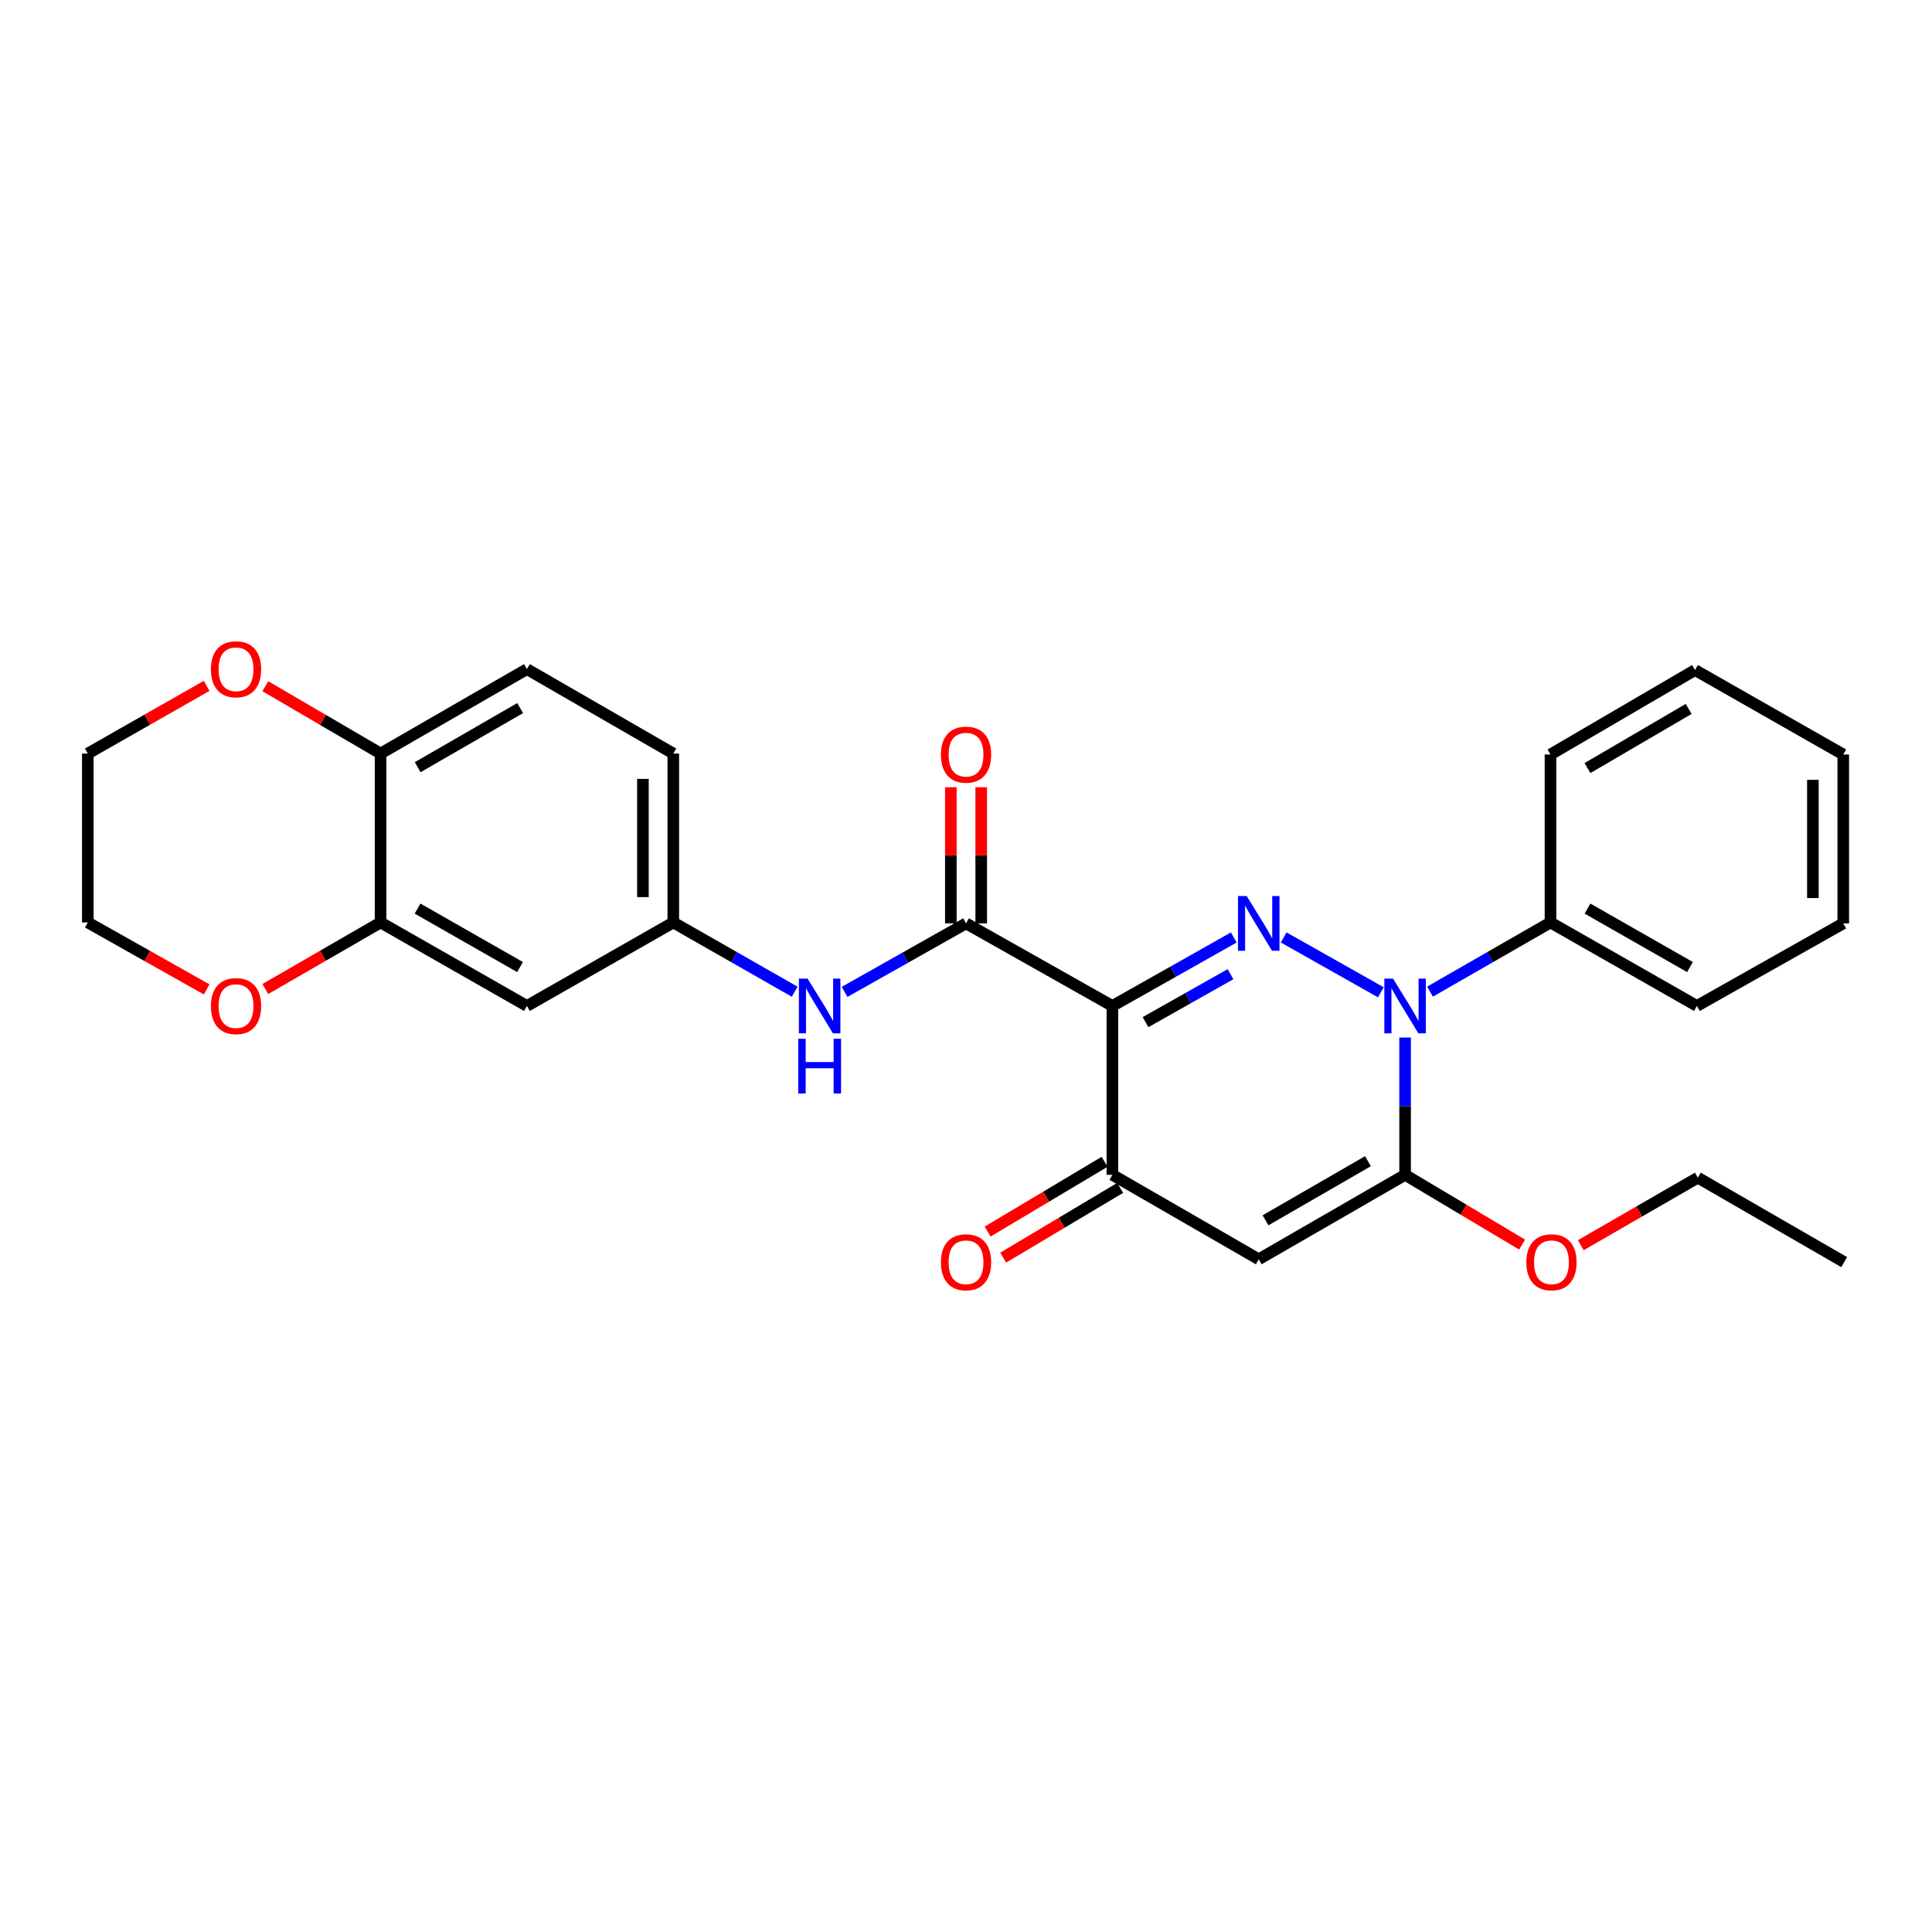 <?xml version='1.0' encoding='iso-8859-1'?>
<svg version='1.1' baseProfile='full'
              xmlns='http://www.w3.org/2000/svg'
                      xmlns:rdkit='http://www.rdkit.org/xml'
                      xmlns:xlink='http://www.w3.org/1999/xlink'
                  xml:space='preserve'
width='1000px' height='1000px' viewBox='0 0 1000 1000'>
<!-- END OF HEADER -->
<rect style='opacity:1.0;fill:#FFFFFF;stroke:none' width='1000' height='1000' x='0' y='0'> </rect>
<path class='bond-0' d='M 638.606,485.226 L 607.188,502.955' style='fill:none;fill-rule:evenodd;stroke:#0000FF;stroke-width:6px;stroke-linecap:butt;stroke-linejoin:miter;stroke-opacity:1' />
<path class='bond-0' d='M 607.188,502.955 L 575.769,520.683' style='fill:none;fill-rule:evenodd;stroke:#000000;stroke-width:6px;stroke-linecap:butt;stroke-linejoin:miter;stroke-opacity:1' />
<path class='bond-0' d='M 636.907,504.236 L 614.914,516.647' style='fill:none;fill-rule:evenodd;stroke:#0000FF;stroke-width:6px;stroke-linecap:butt;stroke-linejoin:miter;stroke-opacity:1' />
<path class='bond-0' d='M 614.914,516.647 L 592.921,529.057' style='fill:none;fill-rule:evenodd;stroke:#000000;stroke-width:6px;stroke-linecap:butt;stroke-linejoin:miter;stroke-opacity:1' />
<path class='bond-1' d='M 664.435,485.226 L 714.729,513.605' style='fill:none;fill-rule:evenodd;stroke:#0000FF;stroke-width:6px;stroke-linecap:butt;stroke-linejoin:miter;stroke-opacity:1' />
<path class='bond-4' d='M 575.769,520.683 L 575.769,608.095' style='fill:none;fill-rule:evenodd;stroke:#000000;stroke-width:6px;stroke-linecap:butt;stroke-linejoin:miter;stroke-opacity:1' />
<path class='bond-5' d='M 575.769,520.683 L 500.017,477.938' style='fill:none;fill-rule:evenodd;stroke:#000000;stroke-width:6px;stroke-linecap:butt;stroke-linejoin:miter;stroke-opacity:1' />
<path class='bond-2' d='M 727.273,537.029 L 727.273,572.562' style='fill:none;fill-rule:evenodd;stroke:#0000FF;stroke-width:6px;stroke-linecap:butt;stroke-linejoin:miter;stroke-opacity:1' />
<path class='bond-2' d='M 727.273,572.562 L 727.273,608.095' style='fill:none;fill-rule:evenodd;stroke:#000000;stroke-width:6px;stroke-linecap:butt;stroke-linejoin:miter;stroke-opacity:1' />
<path class='bond-10' d='M 740.182,513.268 L 771.354,495.363' style='fill:none;fill-rule:evenodd;stroke:#0000FF;stroke-width:6px;stroke-linecap:butt;stroke-linejoin:miter;stroke-opacity:1' />
<path class='bond-10' d='M 771.354,495.363 L 802.527,477.458' style='fill:none;fill-rule:evenodd;stroke:#000000;stroke-width:6px;stroke-linecap:butt;stroke-linejoin:miter;stroke-opacity:1' />
<path class='bond-3' d='M 727.273,608.095 L 651.521,651.801' style='fill:none;fill-rule:evenodd;stroke:#000000;stroke-width:6px;stroke-linecap:butt;stroke-linejoin:miter;stroke-opacity:1' />
<path class='bond-3' d='M 708.053,601.034 L 655.027,631.628' style='fill:none;fill-rule:evenodd;stroke:#000000;stroke-width:6px;stroke-linecap:butt;stroke-linejoin:miter;stroke-opacity:1' />
<path class='bond-16' d='M 727.273,608.095 L 757.555,626.149' style='fill:none;fill-rule:evenodd;stroke:#000000;stroke-width:6px;stroke-linecap:butt;stroke-linejoin:miter;stroke-opacity:1' />
<path class='bond-16' d='M 757.555,626.149 L 787.837,644.203' style='fill:none;fill-rule:evenodd;stroke:#FF0000;stroke-width:6px;stroke-linecap:butt;stroke-linejoin:miter;stroke-opacity:1' />
<path class='bond-28' d='M 651.521,651.801 L 575.769,608.095' style='fill:none;fill-rule:evenodd;stroke:#000000;stroke-width:6px;stroke-linecap:butt;stroke-linejoin:miter;stroke-opacity:1' />
<path class='bond-13' d='M 571.743,601.344 L 541.47,619.397' style='fill:none;fill-rule:evenodd;stroke:#000000;stroke-width:6px;stroke-linecap:butt;stroke-linejoin:miter;stroke-opacity:1' />
<path class='bond-13' d='M 541.47,619.397 L 511.196,637.45' style='fill:none;fill-rule:evenodd;stroke:#FF0000;stroke-width:6px;stroke-linecap:butt;stroke-linejoin:miter;stroke-opacity:1' />
<path class='bond-13' d='M 579.795,614.847 L 549.522,632.9' style='fill:none;fill-rule:evenodd;stroke:#000000;stroke-width:6px;stroke-linecap:butt;stroke-linejoin:miter;stroke-opacity:1' />
<path class='bond-13' d='M 549.522,632.9 L 519.249,650.953' style='fill:none;fill-rule:evenodd;stroke:#FF0000;stroke-width:6px;stroke-linecap:butt;stroke-linejoin:miter;stroke-opacity:1' />
<path class='bond-6' d='M 500.017,477.938 L 468.59,495.668' style='fill:none;fill-rule:evenodd;stroke:#000000;stroke-width:6px;stroke-linecap:butt;stroke-linejoin:miter;stroke-opacity:1' />
<path class='bond-6' d='M 468.59,495.668 L 437.163,513.398' style='fill:none;fill-rule:evenodd;stroke:#0000FF;stroke-width:6px;stroke-linecap:butt;stroke-linejoin:miter;stroke-opacity:1' />
<path class='bond-12' d='M 507.878,477.938 L 507.878,442.705' style='fill:none;fill-rule:evenodd;stroke:#000000;stroke-width:6px;stroke-linecap:butt;stroke-linejoin:miter;stroke-opacity:1' />
<path class='bond-12' d='M 507.878,442.705 L 507.878,407.472' style='fill:none;fill-rule:evenodd;stroke:#FF0000;stroke-width:6px;stroke-linecap:butt;stroke-linejoin:miter;stroke-opacity:1' />
<path class='bond-12' d='M 492.157,477.938 L 492.157,442.705' style='fill:none;fill-rule:evenodd;stroke:#000000;stroke-width:6px;stroke-linecap:butt;stroke-linejoin:miter;stroke-opacity:1' />
<path class='bond-12' d='M 492.157,442.705 L 492.157,407.472' style='fill:none;fill-rule:evenodd;stroke:#FF0000;stroke-width:6px;stroke-linecap:butt;stroke-linejoin:miter;stroke-opacity:1' />
<path class='bond-11' d='M 411.328,513.311 L 379.912,495.384' style='fill:none;fill-rule:evenodd;stroke:#0000FF;stroke-width:6px;stroke-linecap:butt;stroke-linejoin:miter;stroke-opacity:1' />
<path class='bond-11' d='M 379.912,495.384 L 348.496,477.458' style='fill:none;fill-rule:evenodd;stroke:#000000;stroke-width:6px;stroke-linecap:butt;stroke-linejoin:miter;stroke-opacity:1' />
<path class='bond-7' d='M 196.976,477.458 L 272.736,520.683' style='fill:none;fill-rule:evenodd;stroke:#000000;stroke-width:6px;stroke-linecap:butt;stroke-linejoin:miter;stroke-opacity:1' />
<path class='bond-7' d='M 216.131,470.286 L 269.163,500.544' style='fill:none;fill-rule:evenodd;stroke:#000000;stroke-width:6px;stroke-linecap:butt;stroke-linejoin:miter;stroke-opacity:1' />
<path class='bond-14' d='M 196.976,477.458 L 167.151,494.691' style='fill:none;fill-rule:evenodd;stroke:#000000;stroke-width:6px;stroke-linecap:butt;stroke-linejoin:miter;stroke-opacity:1' />
<path class='bond-14' d='M 167.151,494.691 L 137.327,511.924' style='fill:none;fill-rule:evenodd;stroke:#FF0000;stroke-width:6px;stroke-linecap:butt;stroke-linejoin:miter;stroke-opacity:1' />
<path class='bond-30' d='M 196.976,477.458 L 196.976,390.037' style='fill:none;fill-rule:evenodd;stroke:#000000;stroke-width:6px;stroke-linecap:butt;stroke-linejoin:miter;stroke-opacity:1' />
<path class='bond-8' d='M 272.736,520.683 L 348.496,477.458' style='fill:none;fill-rule:evenodd;stroke:#000000;stroke-width:6px;stroke-linecap:butt;stroke-linejoin:miter;stroke-opacity:1' />
<path class='bond-9' d='M 196.976,390.037 L 272.736,346.331' style='fill:none;fill-rule:evenodd;stroke:#000000;stroke-width:6px;stroke-linecap:butt;stroke-linejoin:miter;stroke-opacity:1' />
<path class='bond-9' d='M 216.196,397.099 L 269.228,366.505' style='fill:none;fill-rule:evenodd;stroke:#000000;stroke-width:6px;stroke-linecap:butt;stroke-linejoin:miter;stroke-opacity:1' />
<path class='bond-15' d='M 196.976,390.037 L 167.154,372.615' style='fill:none;fill-rule:evenodd;stroke:#000000;stroke-width:6px;stroke-linecap:butt;stroke-linejoin:miter;stroke-opacity:1' />
<path class='bond-15' d='M 167.154,372.615 L 137.333,355.192' style='fill:none;fill-rule:evenodd;stroke:#FF0000;stroke-width:6px;stroke-linecap:butt;stroke-linejoin:miter;stroke-opacity:1' />
<path class='bond-21' d='M 802.527,477.458 L 878.313,520.683' style='fill:none;fill-rule:evenodd;stroke:#000000;stroke-width:6px;stroke-linecap:butt;stroke-linejoin:miter;stroke-opacity:1' />
<path class='bond-21' d='M 821.684,470.285 L 874.734,500.543' style='fill:none;fill-rule:evenodd;stroke:#000000;stroke-width:6px;stroke-linecap:butt;stroke-linejoin:miter;stroke-opacity:1' />
<path class='bond-22' d='M 802.527,477.458 L 802.527,390.526' style='fill:none;fill-rule:evenodd;stroke:#000000;stroke-width:6px;stroke-linecap:butt;stroke-linejoin:miter;stroke-opacity:1' />
<path class='bond-18' d='M 348.496,477.458 L 348.496,390.037' style='fill:none;fill-rule:evenodd;stroke:#000000;stroke-width:6px;stroke-linecap:butt;stroke-linejoin:miter;stroke-opacity:1' />
<path class='bond-18' d='M 332.775,464.345 L 332.775,403.15' style='fill:none;fill-rule:evenodd;stroke:#000000;stroke-width:6px;stroke-linecap:butt;stroke-linejoin:miter;stroke-opacity:1' />
<path class='bond-19' d='M 106.966,512.118 L 76.21,494.788' style='fill:none;fill-rule:evenodd;stroke:#FF0000;stroke-width:6px;stroke-linecap:butt;stroke-linejoin:miter;stroke-opacity:1' />
<path class='bond-19' d='M 76.21,494.788 L 45.455,477.458' style='fill:none;fill-rule:evenodd;stroke:#000000;stroke-width:6px;stroke-linecap:butt;stroke-linejoin:miter;stroke-opacity:1' />
<path class='bond-20' d='M 106.96,354.995 L 76.207,372.516' style='fill:none;fill-rule:evenodd;stroke:#FF0000;stroke-width:6px;stroke-linecap:butt;stroke-linejoin:miter;stroke-opacity:1' />
<path class='bond-20' d='M 76.207,372.516 L 45.455,390.037' style='fill:none;fill-rule:evenodd;stroke:#000000;stroke-width:6px;stroke-linecap:butt;stroke-linejoin:miter;stroke-opacity:1' />
<path class='bond-23' d='M 818.228,644.507 L 848.511,627.035' style='fill:none;fill-rule:evenodd;stroke:#FF0000;stroke-width:6px;stroke-linecap:butt;stroke-linejoin:miter;stroke-opacity:1' />
<path class='bond-23' d='M 848.511,627.035 L 878.794,609.563' style='fill:none;fill-rule:evenodd;stroke:#000000;stroke-width:6px;stroke-linecap:butt;stroke-linejoin:miter;stroke-opacity:1' />
<path class='bond-17' d='M 272.736,346.331 L 348.496,390.037' style='fill:none;fill-rule:evenodd;stroke:#000000;stroke-width:6px;stroke-linecap:butt;stroke-linejoin:miter;stroke-opacity:1' />
<path class='bond-31' d='M 45.455,477.458 L 45.455,390.037' style='fill:none;fill-rule:evenodd;stroke:#000000;stroke-width:6px;stroke-linecap:butt;stroke-linejoin:miter;stroke-opacity:1' />
<path class='bond-26' d='M 878.313,520.683 L 954.065,477.938' style='fill:none;fill-rule:evenodd;stroke:#000000;stroke-width:6px;stroke-linecap:butt;stroke-linejoin:miter;stroke-opacity:1' />
<path class='bond-25' d='M 802.527,390.526 L 877.335,346.812' style='fill:none;fill-rule:evenodd;stroke:#000000;stroke-width:6px;stroke-linecap:butt;stroke-linejoin:miter;stroke-opacity:1' />
<path class='bond-25' d='M 821.68,397.543 L 874.046,366.943' style='fill:none;fill-rule:evenodd;stroke:#000000;stroke-width:6px;stroke-linecap:butt;stroke-linejoin:miter;stroke-opacity:1' />
<path class='bond-24' d='M 878.794,609.563 L 954.545,653.269' style='fill:none;fill-rule:evenodd;stroke:#000000;stroke-width:6px;stroke-linecap:butt;stroke-linejoin:miter;stroke-opacity:1' />
<path class='bond-27' d='M 877.335,346.812 L 954.065,390.526' style='fill:none;fill-rule:evenodd;stroke:#000000;stroke-width:6px;stroke-linecap:butt;stroke-linejoin:miter;stroke-opacity:1' />
<path class='bond-29' d='M 954.065,477.938 L 954.065,390.526' style='fill:none;fill-rule:evenodd;stroke:#000000;stroke-width:6px;stroke-linecap:butt;stroke-linejoin:miter;stroke-opacity:1' />
<path class='bond-29' d='M 938.344,464.826 L 938.344,403.638' style='fill:none;fill-rule:evenodd;stroke:#000000;stroke-width:6px;stroke-linecap:butt;stroke-linejoin:miter;stroke-opacity:1' />
<path  class='atom-0' d='M 645.261 463.778
L 654.541 478.778
Q 655.461 480.258, 656.941 482.938
Q 658.421 485.618, 658.501 485.778
L 658.501 463.778
L 662.261 463.778
L 662.261 492.098
L 658.381 492.098
L 648.421 475.698
Q 647.261 473.778, 646.021 471.578
Q 644.821 469.378, 644.461 468.698
L 644.461 492.098
L 640.781 492.098
L 640.781 463.778
L 645.261 463.778
' fill='#0000FF'/>
<path  class='atom-2' d='M 721.013 506.523
L 730.293 521.523
Q 731.213 523.003, 732.693 525.683
Q 734.173 528.363, 734.253 528.523
L 734.253 506.523
L 738.013 506.523
L 738.013 534.843
L 734.133 534.843
L 724.173 518.443
Q 723.013 516.523, 721.773 514.323
Q 720.573 512.123, 720.213 511.443
L 720.213 534.843
L 716.533 534.843
L 716.533 506.523
L 721.013 506.523
' fill='#0000FF'/>
<path  class='atom-7' d='M 417.988 506.523
L 427.268 521.523
Q 428.188 523.003, 429.668 525.683
Q 431.148 528.363, 431.228 528.523
L 431.228 506.523
L 434.988 506.523
L 434.988 534.843
L 431.108 534.843
L 421.148 518.443
Q 419.988 516.523, 418.748 514.323
Q 417.548 512.123, 417.188 511.443
L 417.188 534.843
L 413.508 534.843
L 413.508 506.523
L 417.988 506.523
' fill='#0000FF'/>
<path  class='atom-7' d='M 413.168 537.675
L 417.008 537.675
L 417.008 549.715
L 431.488 549.715
L 431.488 537.675
L 435.328 537.675
L 435.328 565.995
L 431.488 565.995
L 431.488 552.915
L 417.008 552.915
L 417.008 565.995
L 413.168 565.995
L 413.168 537.675
' fill='#0000FF'/>
<path  class='atom-13' d='M 487.017 390.606
Q 487.017 383.806, 490.377 380.006
Q 493.737 376.206, 500.017 376.206
Q 506.297 376.206, 509.657 380.006
Q 513.017 383.806, 513.017 390.606
Q 513.017 397.486, 509.617 401.406
Q 506.217 405.286, 500.017 405.286
Q 493.777 405.286, 490.377 401.406
Q 487.017 397.526, 487.017 390.606
M 500.017 402.086
Q 504.337 402.086, 506.657 399.206
Q 509.017 396.286, 509.017 390.606
Q 509.017 385.046, 506.657 382.246
Q 504.337 379.406, 500.017 379.406
Q 495.697 379.406, 493.337 382.206
Q 491.017 385.006, 491.017 390.606
Q 491.017 396.326, 493.337 399.206
Q 495.697 402.086, 500.017 402.086
' fill='#FF0000'/>
<path  class='atom-14' d='M 487.017 653.349
Q 487.017 646.549, 490.377 642.749
Q 493.737 638.949, 500.017 638.949
Q 506.297 638.949, 509.657 642.749
Q 513.017 646.549, 513.017 653.349
Q 513.017 660.229, 509.617 664.149
Q 506.217 668.029, 500.017 668.029
Q 493.777 668.029, 490.377 664.149
Q 487.017 660.269, 487.017 653.349
M 500.017 664.829
Q 504.337 664.829, 506.657 661.949
Q 509.017 659.029, 509.017 653.349
Q 509.017 647.789, 506.657 644.989
Q 504.337 642.149, 500.017 642.149
Q 495.697 642.149, 493.337 644.949
Q 491.017 647.749, 491.017 653.349
Q 491.017 659.069, 493.337 661.949
Q 495.697 664.829, 500.017 664.829
' fill='#FF0000'/>
<path  class='atom-15' d='M 109.167 520.763
Q 109.167 513.963, 112.527 510.163
Q 115.887 506.363, 122.167 506.363
Q 128.447 506.363, 131.807 510.163
Q 135.167 513.963, 135.167 520.763
Q 135.167 527.643, 131.767 531.563
Q 128.367 535.443, 122.167 535.443
Q 115.927 535.443, 112.527 531.563
Q 109.167 527.683, 109.167 520.763
M 122.167 532.243
Q 126.487 532.243, 128.807 529.363
Q 131.167 526.443, 131.167 520.763
Q 131.167 515.203, 128.807 512.403
Q 126.487 509.563, 122.167 509.563
Q 117.847 509.563, 115.487 512.363
Q 113.167 515.163, 113.167 520.763
Q 113.167 526.483, 115.487 529.363
Q 117.847 532.243, 122.167 532.243
' fill='#FF0000'/>
<path  class='atom-16' d='M 109.167 346.411
Q 109.167 339.611, 112.527 335.811
Q 115.887 332.011, 122.167 332.011
Q 128.447 332.011, 131.807 335.811
Q 135.167 339.611, 135.167 346.411
Q 135.167 353.291, 131.767 357.211
Q 128.367 361.091, 122.167 361.091
Q 115.927 361.091, 112.527 357.211
Q 109.167 353.331, 109.167 346.411
M 122.167 357.891
Q 126.487 357.891, 128.807 355.011
Q 131.167 352.091, 131.167 346.411
Q 131.167 340.851, 128.807 338.051
Q 126.487 335.211, 122.167 335.211
Q 117.847 335.211, 115.487 338.011
Q 113.167 340.811, 113.167 346.411
Q 113.167 352.131, 115.487 355.011
Q 117.847 357.891, 122.167 357.891
' fill='#FF0000'/>
<path  class='atom-17' d='M 790.042 653.349
Q 790.042 646.549, 793.402 642.749
Q 796.762 638.949, 803.042 638.949
Q 809.322 638.949, 812.682 642.749
Q 816.042 646.549, 816.042 653.349
Q 816.042 660.229, 812.642 664.149
Q 809.242 668.029, 803.042 668.029
Q 796.802 668.029, 793.402 664.149
Q 790.042 660.269, 790.042 653.349
M 803.042 664.829
Q 807.362 664.829, 809.682 661.949
Q 812.042 659.029, 812.042 653.349
Q 812.042 647.789, 809.682 644.989
Q 807.362 642.149, 803.042 642.149
Q 798.722 642.149, 796.362 644.949
Q 794.042 647.749, 794.042 653.349
Q 794.042 659.069, 796.362 661.949
Q 798.722 664.829, 803.042 664.829
' fill='#FF0000'/>
</svg>
